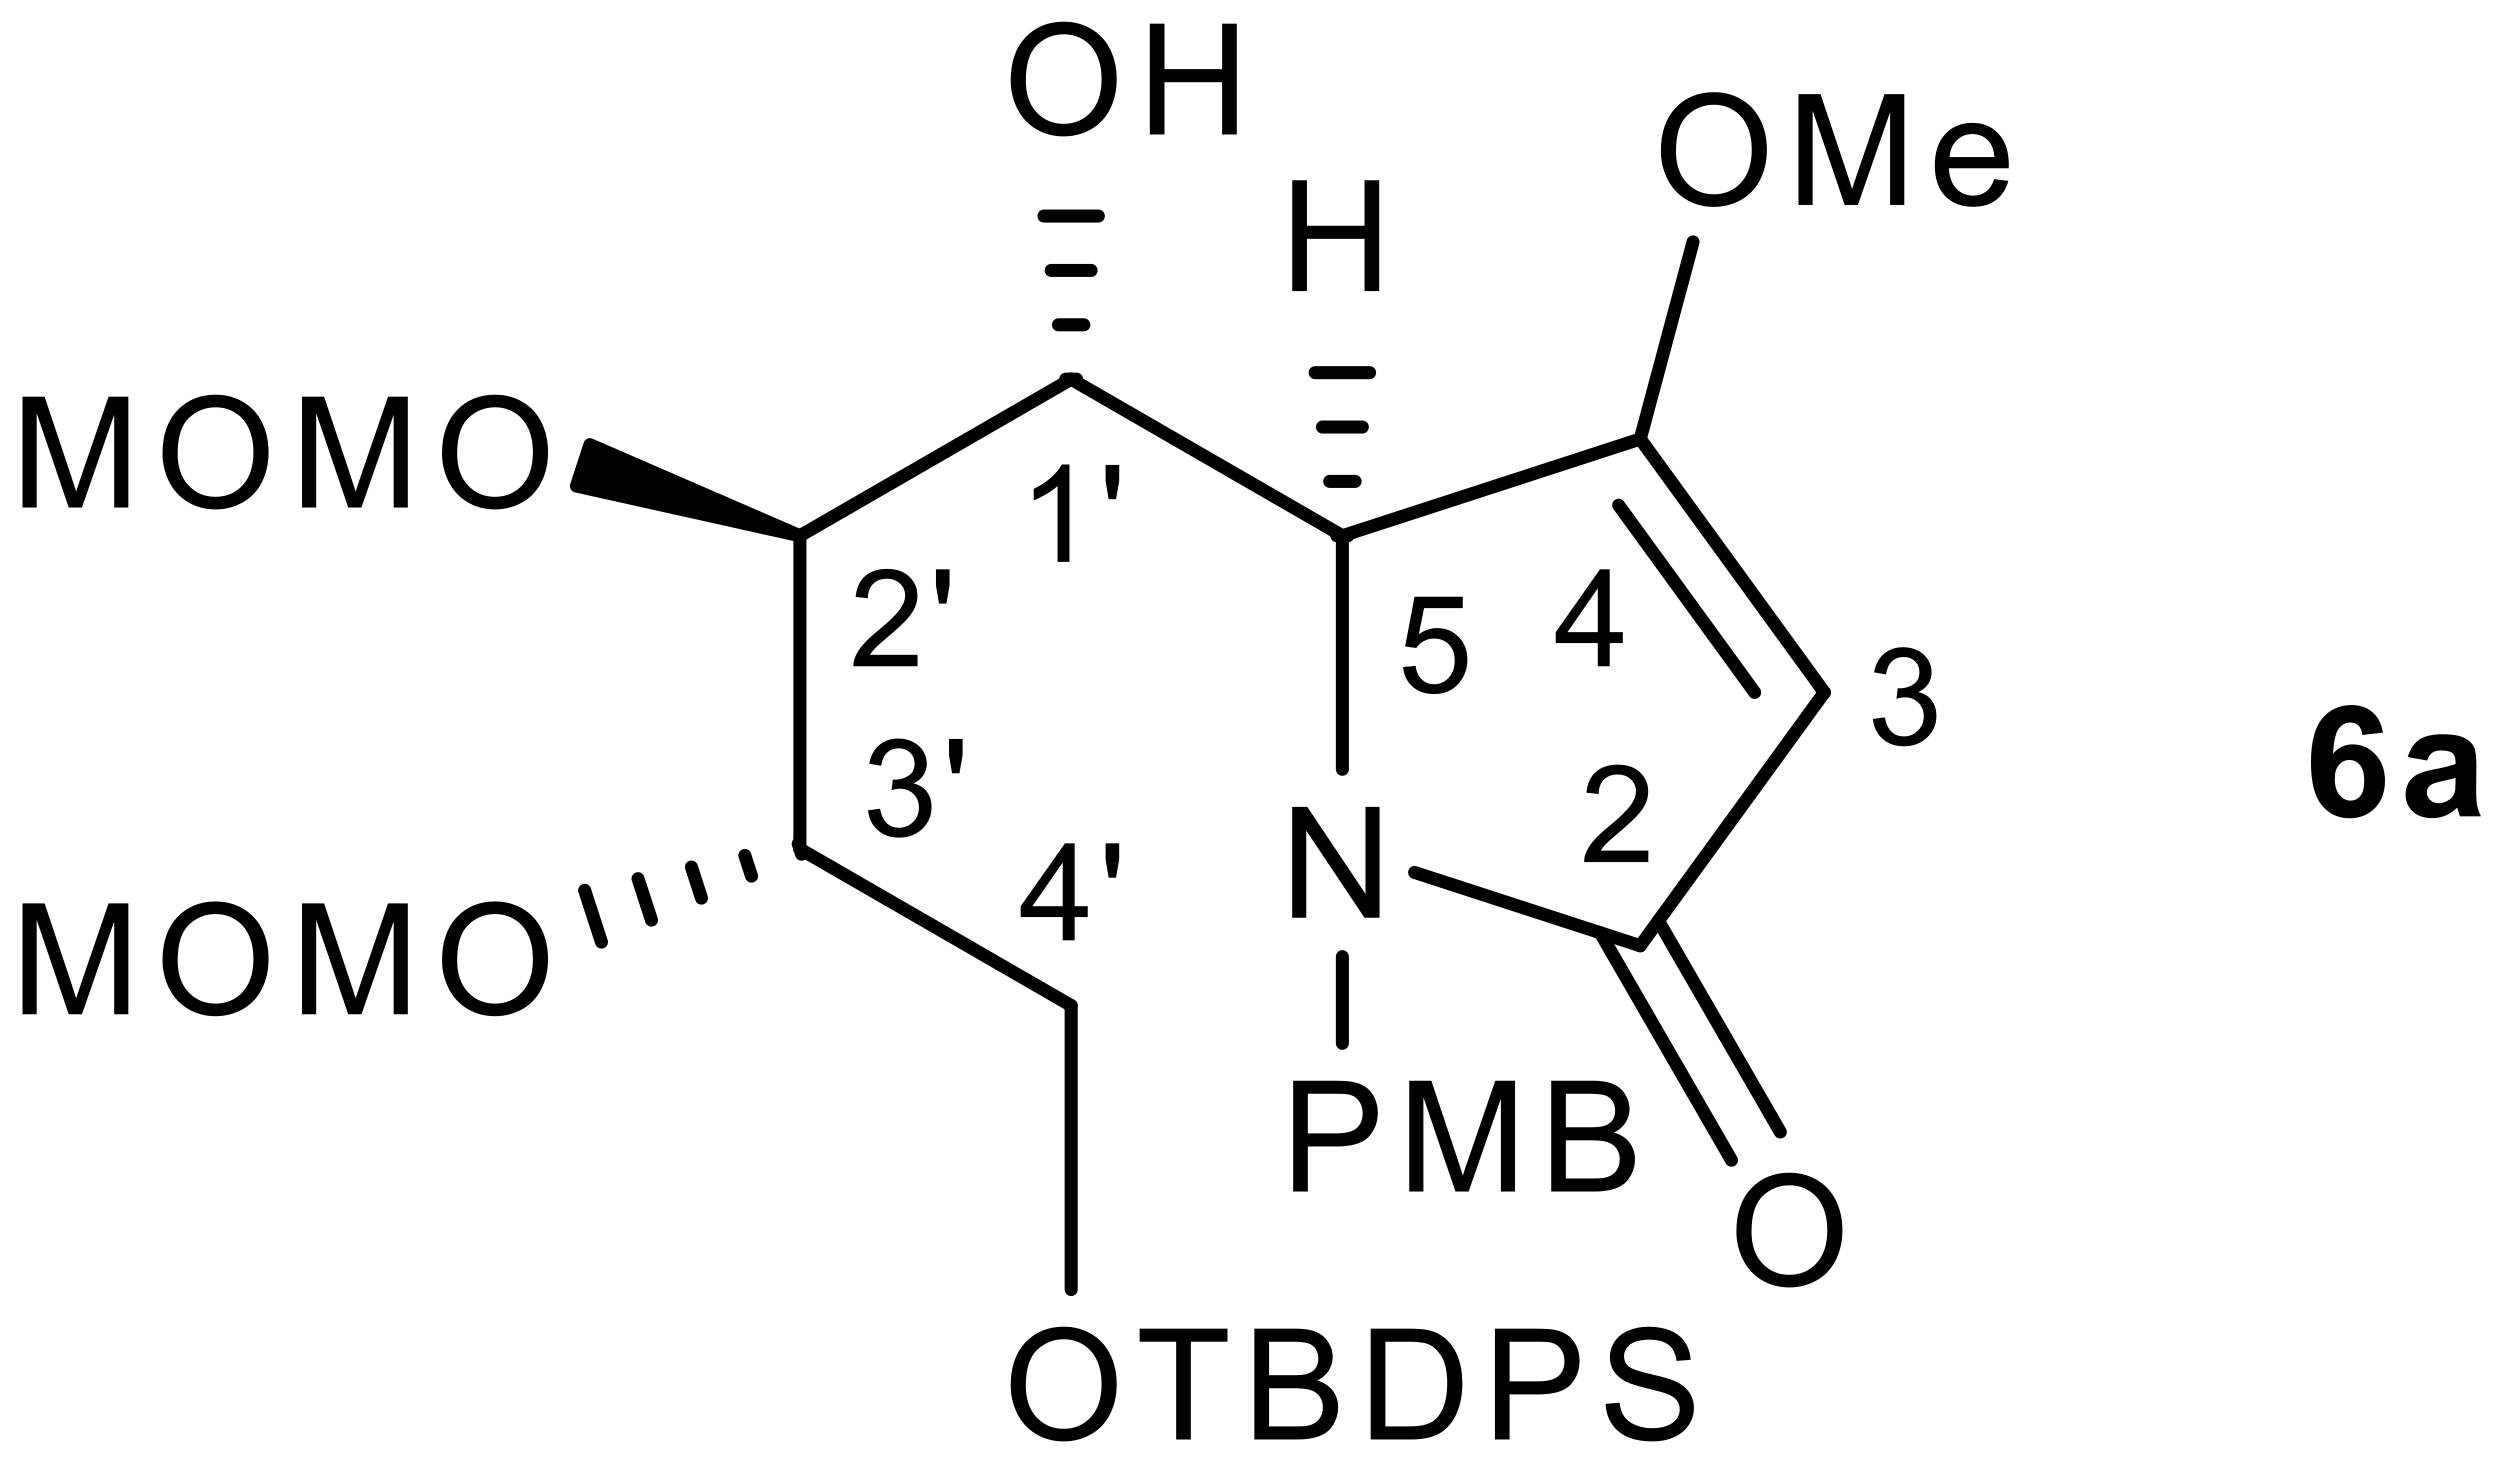 <?xml version="1.0" encoding="UTF-8"?>
<!DOCTYPE svg PUBLIC '-//W3C//DTD SVG 1.0//EN'
          'http://www.w3.org/TR/2001/REC-SVG-20010904/DTD/svg10.dtd'>
<svg stroke-dasharray="none" shape-rendering="auto" xmlns="http://www.w3.org/2000/svg" font-family="'Dialog'" text-rendering="auto" width="90" fill-opacity="1" color-interpolation="auto" color-rendering="auto" preserveAspectRatio="xMidYMid meet" font-size="12px" viewBox="0 0 90 53" fill="black" xmlns:xlink="http://www.w3.org/1999/xlink" stroke="black" image-rendering="auto" stroke-miterlimit="10" stroke-linecap="square" stroke-linejoin="miter" font-style="normal" stroke-width="1" height="53" stroke-dashoffset="0" font-weight="normal" stroke-opacity="1"
><!--Generated by the Batik Graphics2D SVG Generator--><defs id="genericDefs"
  /><g
  ><defs id="defs1"
    ><clipPath clipPathUnits="userSpaceOnUse" id="clipPath1"
      ><path d="M1.607 2.684 L119.872 2.684 L119.872 71.826 L1.607 71.826 L1.607 2.684 Z"
      /></clipPath
      ><clipPath clipPathUnits="userSpaceOnUse" id="clipPath2"
      ><path d="M213.402 82.27 L213.402 149.489 L328.379 149.489 L328.379 82.27 Z"
      /></clipPath
    ></defs
    ><g transform="scale(0.761,0.761) translate(-1.607,-2.684) matrix(1.029,0,0,1.029,-217.898,-81.939)"
    ><path d="M272.725 124.429 L272.725 119.332 L273.418 119.332 L276.095 123.333 L276.095 119.332 L276.741 119.332 L276.741 124.429 L276.048 124.429 L273.371 120.424 L273.371 124.429 L272.725 124.429 Z" stroke="none" clip-path="url(#clipPath2)"
    /></g
    ><g transform="matrix(0.783,0,0,0.783,-167.044,-64.398)"
    ><path d="M259.807 145.947 Q259.807 144.677 260.488 143.961 Q261.17 143.242 262.247 143.242 Q262.952 143.242 263.517 143.58 Q264.085 143.917 264.382 144.519 Q264.681 145.122 264.681 145.887 Q264.681 146.663 264.368 147.275 Q264.055 147.887 263.48 148.202 Q262.908 148.517 262.243 148.517 Q261.524 148.517 260.956 148.169 Q260.391 147.82 260.099 147.219 Q259.807 146.617 259.807 145.947 ZM260.502 145.956 Q260.502 146.879 260.996 147.409 Q261.492 147.938 262.24 147.938 Q263.001 147.938 263.492 147.402 Q263.986 146.867 263.986 145.884 Q263.986 145.261 263.775 144.797 Q263.564 144.334 263.158 144.079 Q262.755 143.821 262.25 143.821 Q261.534 143.821 261.017 144.315 Q260.502 144.806 260.502 145.956 Z" stroke="none" clip-path="url(#clipPath2)"
    /></g
    ><g transform="matrix(0.783,0,0,0.783,-167.044,-64.398)"
    ><path d="M267.415 148.429 L267.415 143.933 L265.735 143.933 L265.735 143.333 L269.774 143.333 L269.774 143.933 L268.09 143.933 L268.09 148.429 L267.415 148.429 Z" stroke="none" clip-path="url(#clipPath2)"
    /></g
    ><g transform="matrix(0.783,0,0,0.783,-167.044,-64.398)"
    ><path d="M271.011 148.429 L271.011 143.333 L272.923 143.333 Q273.507 143.333 273.86 143.488 Q274.214 143.641 274.414 143.963 Q274.613 144.285 274.613 144.635 Q274.613 144.962 274.434 145.251 Q274.258 145.539 273.901 145.717 Q274.363 145.852 274.611 146.179 Q274.861 146.505 274.861 146.95 Q274.861 147.31 274.708 147.618 Q274.557 147.924 274.335 148.091 Q274.112 148.258 273.776 148.343 Q273.442 148.429 272.956 148.429 L271.011 148.429 ZM271.686 145.474 L272.789 145.474 Q273.236 145.474 273.431 145.414 Q273.688 145.337 273.818 145.161 Q273.95 144.983 273.95 144.716 Q273.95 144.461 273.827 144.269 Q273.707 144.076 273.479 144.005 Q273.255 143.933 272.705 143.933 L271.686 143.933 L271.686 145.474 ZM271.686 147.827 L272.956 147.827 Q273.283 147.827 273.415 147.803 Q273.646 147.762 273.802 147.664 Q273.959 147.567 274.059 147.381 Q274.161 147.194 274.161 146.95 Q274.161 146.665 274.015 146.457 Q273.869 146.246 273.609 146.16 Q273.352 146.074 272.865 146.074 L271.686 146.074 L271.686 147.827 Z" stroke="none" clip-path="url(#clipPath2)"
    /></g
    ><g transform="matrix(0.783,0,0,0.783,-167.044,-64.398)"
    ><path d="M276.359 148.429 L276.359 143.333 L278.116 143.333 Q278.709 143.333 279.022 143.404 Q279.46 143.506 279.771 143.77 Q280.174 144.111 280.373 144.642 Q280.573 145.17 280.573 145.852 Q280.573 146.434 280.436 146.883 Q280.301 147.331 280.088 147.625 Q279.877 147.917 279.625 148.086 Q279.375 148.255 279.017 148.343 Q278.661 148.429 278.199 148.429 L276.359 148.429 ZM277.034 147.827 L278.123 147.827 Q278.626 147.827 278.913 147.734 Q279.201 147.639 279.37 147.47 Q279.611 147.228 279.743 146.825 Q279.877 146.42 279.877 145.843 Q279.877 145.043 279.615 144.614 Q279.354 144.183 278.978 144.037 Q278.707 143.933 278.104 143.933 L277.034 143.933 L277.034 147.827 Z" stroke="none" clip-path="url(#clipPath2)"
    /></g
    ><g transform="matrix(0.783,0,0,0.783,-167.044,-64.398)"
    ><path d="M282.071 148.429 L282.071 143.333 L283.994 143.333 Q284.502 143.333 284.768 143.381 Q285.144 143.444 285.397 143.62 Q285.651 143.794 285.807 144.111 Q285.962 144.426 285.962 144.806 Q285.962 145.456 285.547 145.907 Q285.135 146.357 284.052 146.357 L282.745 146.357 L282.745 148.429 L282.071 148.429 ZM282.745 145.755 L284.064 145.755 Q284.717 145.755 284.991 145.511 Q285.267 145.268 285.267 144.827 Q285.267 144.507 285.104 144.28 Q284.942 144.051 284.678 143.979 Q284.509 143.933 284.05 143.933 L282.745 143.933 L282.745 145.755 Z" stroke="none" clip-path="url(#clipPath2)"
    /></g
    ><g transform="matrix(0.783,0,0,0.783,-167.044,-64.398)"
    ><path d="M287.161 146.791 L287.799 146.735 Q287.843 147.117 288.007 147.363 Q288.174 147.609 288.522 147.759 Q288.869 147.91 289.303 147.91 Q289.69 147.91 289.984 147.796 Q290.281 147.68 290.425 147.481 Q290.568 147.282 290.568 147.045 Q290.568 146.804 290.429 146.626 Q290.29 146.447 289.97 146.325 Q289.766 146.246 289.064 146.077 Q288.362 145.907 288.079 145.759 Q287.715 145.567 287.534 145.284 Q287.356 145.001 287.356 144.649 Q287.356 144.264 287.574 143.928 Q287.794 143.592 288.214 143.418 Q288.635 143.244 289.15 143.244 Q289.718 143.244 290.149 143.428 Q290.582 143.611 290.814 143.965 Q291.048 144.32 291.067 144.767 L290.42 144.816 Q290.367 144.334 290.065 144.088 Q289.766 143.84 289.178 143.84 Q288.566 143.84 288.285 144.065 Q288.007 144.287 288.007 144.605 Q288.007 144.878 288.204 145.057 Q288.399 145.233 289.222 145.421 Q290.045 145.606 290.35 145.745 Q290.795 145.949 291.006 146.264 Q291.219 146.58 291.219 146.99 Q291.219 147.395 290.986 147.757 Q290.754 148.116 290.316 148.318 Q289.88 148.517 289.335 148.517 Q288.642 148.517 288.174 148.315 Q287.708 148.112 287.442 147.708 Q287.175 147.303 287.161 146.791 Z" stroke="none" clip-path="url(#clipPath2)"
    /></g
    ><g transform="matrix(0.783,0,0,0.783,-167.044,-64.398)"
    ><path d="M233.661 103.097 Q233.661 101.827 234.343 101.111 Q235.024 100.392 236.102 100.392 Q236.807 100.392 237.372 100.731 Q237.94 101.067 238.237 101.669 Q238.536 102.272 238.536 103.037 Q238.536 103.813 238.223 104.425 Q237.91 105.037 237.335 105.352 Q236.763 105.667 236.097 105.667 Q235.379 105.667 234.811 105.32 Q234.246 104.97 233.954 104.37 Q233.661 103.767 233.661 103.097 ZM234.357 103.106 Q234.357 104.029 234.851 104.559 Q235.346 105.088 236.095 105.088 Q236.855 105.088 237.347 104.553 Q237.84 104.017 237.84 103.034 Q237.84 102.411 237.629 101.947 Q237.418 101.484 237.013 101.229 Q236.61 100.972 236.104 100.972 Q235.388 100.972 234.871 101.465 Q234.357 101.957 234.357 103.106 Z" stroke="none" clip-path="url(#clipPath2)"
    /></g
    ><g transform="matrix(0.783,0,0,0.783,-167.044,-64.398)"
    ><path d="M214.374 105.579 L214.374 100.483 L215.389 100.483 L216.597 104.091 Q216.763 104.594 216.84 104.845 Q216.926 104.567 217.111 104.029 L218.33 100.483 L219.239 100.483 L219.239 105.579 L218.588 105.579 L218.588 101.312 L217.107 105.579 L216.499 105.579 L215.025 101.24 L215.025 105.579 L214.374 105.579 Z" stroke="none" clip-path="url(#clipPath2)"
    /></g
    ><g transform="matrix(0.783,0,0,0.783,-167.044,-64.398)"
    ><path d="M220.811 103.097 Q220.811 101.827 221.493 101.111 Q222.174 100.392 223.252 100.392 Q223.957 100.392 224.522 100.731 Q225.09 101.067 225.387 101.669 Q225.686 102.272 225.686 103.037 Q225.686 103.813 225.373 104.425 Q225.06 105.037 224.485 105.352 Q223.913 105.667 223.248 105.667 Q222.529 105.667 221.961 105.32 Q221.396 104.97 221.104 104.37 Q220.811 103.767 220.811 103.097 ZM221.507 103.106 Q221.507 104.029 222 104.559 Q222.496 105.088 223.245 105.088 Q224.005 105.088 224.497 104.553 Q224.99 104.017 224.99 103.034 Q224.99 102.411 224.779 101.947 Q224.569 101.484 224.163 101.229 Q223.76 100.972 223.254 100.972 Q222.538 100.972 222.021 101.465 Q221.507 101.957 221.507 103.106 Z" stroke="none" clip-path="url(#clipPath2)"
    /></g
    ><g transform="matrix(0.783,0,0,0.783,-167.044,-64.398)"
    ><path d="M227.224 105.579 L227.224 100.483 L228.239 100.483 L229.447 104.091 Q229.613 104.594 229.69 104.845 Q229.776 104.567 229.961 104.029 L231.18 100.483 L232.089 100.483 L232.089 105.579 L231.438 105.579 L231.438 101.312 L229.957 105.579 L229.349 105.579 L227.875 101.24 L227.875 105.579 L227.224 105.579 Z" stroke="none" clip-path="url(#clipPath2)"
    /></g
    ><g transform="matrix(0.783,0,0,0.783,-167.044,-64.398)"
    ><path d="M233.661 126.397 Q233.661 125.127 234.343 124.41 Q235.024 123.692 236.102 123.692 Q236.807 123.692 237.372 124.03 Q237.94 124.366 238.237 124.969 Q238.536 125.572 238.536 126.337 Q238.536 127.113 238.223 127.725 Q237.91 128.337 237.335 128.652 Q236.763 128.967 236.097 128.967 Q235.379 128.967 234.811 128.619 Q234.246 128.269 233.954 127.669 Q233.661 127.067 233.661 126.397 ZM234.357 126.406 Q234.357 127.329 234.851 127.859 Q235.346 128.388 236.095 128.388 Q236.855 128.388 237.347 127.852 Q237.84 127.317 237.84 126.334 Q237.84 125.711 237.629 125.247 Q237.418 124.784 237.013 124.529 Q236.61 124.271 236.104 124.271 Q235.388 124.271 234.871 124.765 Q234.357 125.256 234.357 126.406 Z" stroke="none" clip-path="url(#clipPath2)"
    /></g
    ><g transform="matrix(0.783,0,0,0.783,-167.044,-64.398)"
    ><path d="M214.374 128.879 L214.374 123.782 L215.389 123.782 L216.597 127.391 Q216.763 127.894 216.84 128.144 Q216.926 127.866 217.111 127.329 L218.33 123.782 L219.239 123.782 L219.239 128.879 L218.588 128.879 L218.588 124.612 L217.107 128.879 L216.499 128.879 L215.025 124.54 L215.025 128.879 L214.374 128.879 Z" stroke="none" clip-path="url(#clipPath2)"
    /></g
    ><g transform="matrix(0.783,0,0,0.783,-167.044,-64.398)"
    ><path d="M220.811 126.397 Q220.811 125.127 221.493 124.41 Q222.174 123.692 223.252 123.692 Q223.957 123.692 224.522 124.03 Q225.09 124.366 225.387 124.969 Q225.686 125.572 225.686 126.337 Q225.686 127.113 225.373 127.725 Q225.06 128.337 224.485 128.652 Q223.913 128.967 223.248 128.967 Q222.529 128.967 221.961 128.619 Q221.396 128.269 221.104 127.669 Q220.811 127.067 220.811 126.397 ZM221.507 126.406 Q221.507 127.329 222 127.859 Q222.496 128.388 223.245 128.388 Q224.005 128.388 224.497 127.852 Q224.99 127.317 224.99 126.334 Q224.99 125.711 224.779 125.247 Q224.569 124.784 224.163 124.529 Q223.76 124.271 223.254 124.271 Q222.538 124.271 222.021 124.765 Q221.507 125.256 221.507 126.406 Z" stroke="none" clip-path="url(#clipPath2)"
    /></g
    ><g transform="matrix(0.783,0,0,0.783,-167.044,-64.398)"
    ><path d="M227.224 128.879 L227.224 123.782 L228.239 123.782 L229.447 127.391 Q229.613 127.894 229.69 128.144 Q229.776 127.866 229.961 127.329 L231.18 123.782 L232.089 123.782 L232.089 128.879 L231.438 128.879 L231.438 124.612 L229.957 128.879 L229.349 128.879 L227.875 124.54 L227.875 128.879 L227.224 128.879 Z" stroke="none" clip-path="url(#clipPath2)"
    /></g
    ><g transform="matrix(0.783,0,0,0.783,-167.044,-64.398)"
    ><path d="M272.794 137.029 L272.794 131.933 L274.718 131.933 Q275.225 131.933 275.492 131.981 Q275.867 132.044 276.12 132.22 Q276.375 132.394 276.53 132.711 Q276.685 133.026 276.685 133.406 Q276.685 134.055 276.271 134.507 Q275.858 134.957 274.776 134.957 L273.469 134.957 L273.469 137.029 L272.794 137.029 ZM273.469 134.355 L274.787 134.355 Q275.441 134.355 275.714 134.111 Q275.99 133.868 275.99 133.427 Q275.99 133.107 275.828 132.88 Q275.666 132.651 275.401 132.579 Q275.232 132.533 274.773 132.533 L273.469 132.533 L273.469 134.355 Z" stroke="none" clip-path="url(#clipPath2)"
    /></g
    ><g transform="matrix(0.783,0,0,0.783,-167.044,-64.398)"
    ><path d="M278.131 137.029 L278.131 131.933 L279.146 131.933 L280.353 135.541 Q280.52 136.044 280.597 136.294 Q280.682 136.016 280.868 135.478 L282.087 131.933 L282.995 131.933 L282.995 137.029 L282.344 137.029 L282.344 132.762 L280.863 137.029 L280.256 137.029 L278.782 132.69 L278.782 137.029 L278.131 137.029 Z" stroke="none" clip-path="url(#clipPath2)"
    /></g
    ><g transform="matrix(0.783,0,0,0.783,-167.044,-64.398)"
    ><path d="M284.659 137.029 L284.659 131.933 L286.571 131.933 Q287.155 131.933 287.507 132.088 Q287.862 132.241 288.061 132.563 Q288.26 132.885 288.26 133.235 Q288.26 133.562 288.082 133.851 Q287.906 134.139 287.549 134.317 Q288.01 134.452 288.258 134.779 Q288.509 135.105 288.509 135.55 Q288.509 135.91 288.356 136.218 Q288.205 136.524 287.982 136.691 Q287.76 136.858 287.424 136.943 Q287.09 137.029 286.603 137.029 L284.659 137.029 ZM285.333 134.074 L286.437 134.074 Q286.884 134.074 287.079 134.014 Q287.336 133.937 287.466 133.761 Q287.598 133.583 287.598 133.316 Q287.598 133.061 287.475 132.869 Q287.354 132.676 287.127 132.605 Q286.902 132.533 286.353 132.533 L285.333 132.533 L285.333 134.074 ZM285.333 136.427 L286.603 136.427 Q286.93 136.427 287.062 136.403 Q287.294 136.362 287.449 136.264 Q287.607 136.167 287.707 135.982 Q287.809 135.794 287.809 135.55 Q287.809 135.265 287.663 135.057 Q287.517 134.846 287.257 134.76 Q287 134.674 286.513 134.674 L285.333 134.674 L285.333 136.427 Z" stroke="none" clip-path="url(#clipPath2)"
    /></g
    ><g transform="matrix(0.783,0,0,0.783,-167.044,-64.398)"
    ><path d="M293.173 138.867 Q293.173 137.597 293.854 136.881 Q294.536 136.163 295.613 136.163 Q296.318 136.163 296.884 136.501 Q297.451 136.837 297.748 137.44 Q298.047 138.042 298.047 138.807 Q298.047 139.584 297.734 140.196 Q297.421 140.807 296.846 141.123 Q296.274 141.438 295.609 141.438 Q294.89 141.438 294.322 141.09 Q293.757 140.74 293.465 140.14 Q293.173 139.537 293.173 138.867 ZM293.868 138.877 Q293.868 139.799 294.362 140.33 Q294.858 140.858 295.606 140.858 Q296.367 140.858 296.858 140.323 Q297.352 139.788 297.352 138.805 Q297.352 138.181 297.141 137.718 Q296.93 137.254 296.524 136.999 Q296.121 136.742 295.616 136.742 Q294.899 136.742 294.383 137.236 Q293.868 137.727 293.868 138.877 Z" stroke="none" clip-path="url(#clipPath2)"
    /></g
    ><g transform="matrix(0.783,0,0,0.783,-167.044,-64.398)"
    ><path d="M259.807 85.947 Q259.807 84.677 260.488 83.961 Q261.17 83.242 262.247 83.242 Q262.952 83.242 263.517 83.581 Q264.085 83.917 264.382 84.519 Q264.681 85.122 264.681 85.887 Q264.681 86.663 264.368 87.275 Q264.055 87.887 263.48 88.202 Q262.908 88.517 262.243 88.517 Q261.524 88.517 260.956 88.17 Q260.391 87.82 260.099 87.219 Q259.807 86.617 259.807 85.947 ZM260.502 85.956 Q260.502 86.879 260.996 87.409 Q261.492 87.938 262.24 87.938 Q263.001 87.938 263.492 87.403 Q263.986 86.867 263.986 85.884 Q263.986 85.261 263.775 84.797 Q263.564 84.334 263.158 84.079 Q262.755 83.822 262.25 83.822 Q261.534 83.822 261.017 84.315 Q260.502 84.807 260.502 85.956 Z" stroke="none" clip-path="url(#clipPath2)"
    /></g
    ><g transform="matrix(0.783,0,0,0.783,-167.044,-64.398)"
    ><path d="M266.204 88.429 L266.204 83.333 L266.878 83.333 L266.878 85.425 L269.528 85.425 L269.528 83.333 L270.202 83.333 L270.202 88.429 L269.528 88.429 L269.528 86.026 L266.878 86.026 L266.878 88.429 L266.204 88.429 Z" stroke="none" clip-path="url(#clipPath2)"
    /></g
    ><g transform="matrix(0.783,0,0,0.783,-167.044,-64.398)"
    ><path d="M272.752 95.629 L272.752 90.533 L273.427 90.533 L273.427 92.626 L276.076 92.626 L276.076 90.533 L276.75 90.533 L276.75 95.629 L276.076 95.629 L276.076 93.226 L273.427 93.226 L273.427 95.629 L272.752 95.629 Z" stroke="none" clip-path="url(#clipPath2)"
    /></g
    ><g transform="matrix(0.783,0,0,0.783,-167.044,-64.398)"
    ><path d="M289.7 89.188 Q289.7 87.918 290.381 87.201 Q291.063 86.483 292.14 86.483 Q292.845 86.483 293.411 86.821 Q293.978 87.157 294.275 87.76 Q294.574 88.363 294.574 89.127 Q294.574 89.904 294.261 90.516 Q293.948 91.128 293.373 91.443 Q292.801 91.758 292.136 91.758 Q291.417 91.758 290.849 91.41 Q290.284 91.06 289.992 90.46 Q289.7 89.858 289.7 89.188 ZM290.395 89.197 Q290.395 90.12 290.889 90.65 Q291.385 91.179 292.133 91.179 Q292.894 91.179 293.385 90.643 Q293.879 90.108 293.879 89.125 Q293.879 88.502 293.668 88.038 Q293.457 87.575 293.051 87.32 Q292.648 87.062 292.143 87.062 Q291.426 87.062 290.91 87.556 Q290.395 88.047 290.395 89.197 Z" stroke="none" clip-path="url(#clipPath2)"
    /></g
    ><g transform="matrix(0.783,0,0,0.783,-167.044,-64.398)"
    ><path d="M296.027 91.67 L296.027 86.573 L297.042 86.573 L298.249 90.182 Q298.416 90.685 298.493 90.935 Q298.578 90.657 298.764 90.12 L299.983 86.573 L300.892 86.573 L300.892 91.67 L300.24 91.67 L300.24 87.403 L298.759 91.67 L298.152 91.67 L296.678 87.331 L296.678 91.67 L296.027 91.67 Z" stroke="none" clip-path="url(#clipPath2)"
    /></g
    ><g transform="matrix(0.783,0,0,0.783,-167.044,-64.398)"
    ><path d="M305.03 90.481 L305.677 90.56 Q305.524 91.128 305.109 91.441 Q304.696 91.753 304.054 91.753 Q303.243 91.753 302.768 91.255 Q302.295 90.754 302.295 89.855 Q302.295 88.924 302.775 88.409 Q303.255 87.894 304.02 87.894 Q304.759 87.894 305.227 88.4 Q305.698 88.903 305.698 89.816 Q305.698 89.871 305.695 89.983 L302.942 89.983 Q302.977 90.592 303.285 90.917 Q303.595 91.239 304.057 91.239 Q304.402 91.239 304.645 91.058 Q304.889 90.877 305.03 90.481 ZM302.977 89.468 L305.037 89.468 Q304.995 89.002 304.801 88.77 Q304.502 88.409 304.026 88.409 Q303.595 88.409 303.301 88.699 Q303.007 88.986 302.977 89.468 Z" stroke="none" clip-path="url(#clipPath2)"
    /></g
    ><g stroke-width="0.6" transform="matrix(0.783,0,0,0.783,-167.044,-64.398)" stroke-linejoin="round" stroke-linecap="round"
    ><path fill="none" d="M250.116 106.879 L250.116 121.279" clip-path="url(#clipPath2)"
    /></g
    ><g stroke-width="0.6" transform="matrix(0.783,0,0,0.783,-167.044,-64.398)" stroke-linejoin="round" stroke-linecap="round"
    ><path fill="none" d="M250.116 121.279 L262.587 128.479" clip-path="url(#clipPath2)"
    /></g
    ><g stroke-width="0.6" transform="matrix(0.783,0,0,0.783,-167.044,-64.398)" stroke-linejoin="round" stroke-linecap="round"
    ><path fill="none" d="M275.057 117.614 L275.057 106.879" clip-path="url(#clipPath2)"
    /></g
    ><g stroke-width="0.6" transform="matrix(0.783,0,0,0.783,-167.044,-64.398)" stroke-linejoin="round" stroke-linecap="round"
    ><path fill="none" d="M275.057 106.879 L262.587 99.679" clip-path="url(#clipPath2)"
    /></g
    ><g stroke-width="0.6" transform="matrix(0.783,0,0,0.783,-167.044,-64.398)" stroke-linejoin="round" stroke-linecap="round"
    ><path fill="none" d="M262.587 99.679 L250.116 106.879" clip-path="url(#clipPath2)"
    /></g
    ><g stroke-width="0.6" transform="matrix(0.783,0,0,0.783,-167.044,-64.398)" stroke-linejoin="round" stroke-linecap="round"
    ><path fill="none" d="M278.378 122.358 L288.752 125.729" clip-path="url(#clipPath2)"
    /></g
    ><g stroke-width="0.6" transform="matrix(0.783,0,0,0.783,-167.044,-64.398)" stroke-linejoin="round" stroke-linecap="round"
    ><path fill="none" d="M288.752 125.729 L297.217 114.079" clip-path="url(#clipPath2)"
    /></g
    ><g stroke-width="0.6" transform="matrix(0.783,0,0,0.783,-167.044,-64.398)" stroke-linejoin="round" stroke-linecap="round"
    ><path fill="none" d="M297.217 114.079 L288.752 102.429 M294.013 114.079 L287.762 105.476" clip-path="url(#clipPath2)"
    /></g
    ><g stroke-width="0.6" transform="matrix(0.783,0,0,0.783,-167.044,-64.398)" stroke-linejoin="round" stroke-linecap="round"
    ><path fill="none" d="M288.752 102.429 L275.057 106.879" clip-path="url(#clipPath2)"
    /></g
    ><g stroke-width="0.6" transform="matrix(0.783,0,0,0.783,-167.044,-64.398)" stroke-linejoin="round" stroke-linecap="round"
    ><path fill="none" d="M262.587 128.479 L262.587 141.535" clip-path="url(#clipPath2)"
    /></g
    ><g transform="matrix(0.783,0,0,0.783,-167.044,-64.398)"
    ><path d="M250.116 106.879 L239.843 104.593 L240.461 102.691 Z" stroke="none" clip-path="url(#clipPath2)"
    /></g
    ><g stroke-width="0.6" transform="matrix(0.783,0,0,0.783,-167.044,-64.398)" stroke-linejoin="round" stroke-linecap="round"
    ><path fill="none" d="M250.116 106.879 L239.843 104.593 L240.461 102.691 Z" clip-path="url(#clipPath2)"
    /></g
    ><g stroke-width="0.6" transform="matrix(0.783,0,0,0.783,-167.044,-64.398)" stroke-linejoin="round" stroke-linecap="round"
    ><path fill="none" d="M250.193 121.517 L250.038 121.041 M247.893 122.527 L247.584 121.576 M245.592 123.537 L245.129 122.111 M243.292 124.548 L242.674 122.646 M240.992 125.558 L240.219 123.18" clip-path="url(#clipPath2)"
    /></g
    ><g stroke-width="0.6" transform="matrix(0.783,0,0,0.783,-167.044,-64.398)" stroke-linejoin="round" stroke-linecap="round"
    ><path fill="none" d="M275.057 126.229 L275.057 130.214" clip-path="url(#clipPath2)"
    /></g
    ><g stroke-width="0.6" transform="matrix(0.783,0,0,0.783,-167.044,-64.398)" stroke-linejoin="round" stroke-linecap="round"
    ><path fill="none" d="M286.91 125.13 L292.947 135.586 M289.586 124.581 L295.192 134.29" clip-path="url(#clipPath2)"
    /></g
    ><g stroke-width="0.6" transform="matrix(0.783,0,0,0.783,-167.044,-64.398)" stroke-linejoin="round" stroke-linecap="round"
    ><path fill="none" d="M262.337 99.679 L262.837 99.679 M262.003 97.179 L263.17 97.179 M261.67 94.679 L263.503 94.679 M261.337 92.179 L263.837 92.179" clip-path="url(#clipPath2)"
    /></g
    ><g stroke-width="0.6" transform="matrix(0.783,0,0,0.783,-167.044,-64.398)" stroke-linejoin="round" stroke-linecap="round"
    ><path fill="none" d="M274.807 106.879 L275.307 106.879 M274.474 104.379 L275.641 104.379 M274.141 101.879 L275.974 101.879 M273.807 99.379 L276.307 99.379" clip-path="url(#clipPath2)"
    /></g
    ><g transform="matrix(0.783,0,0,0.783,-167.044,-64.398)"
    ><path d="M322.9 115.929 L321.954 116.034 Q321.919 115.742 321.773 115.603 Q321.627 115.463 321.393 115.463 Q321.085 115.463 320.87 115.742 Q320.656 116.02 320.601 116.9 Q320.967 116.469 321.509 116.469 Q322.121 116.469 322.557 116.935 Q322.993 117.401 322.993 118.138 Q322.993 118.919 322.534 119.394 Q322.075 119.867 321.356 119.867 Q320.584 119.867 320.086 119.267 Q319.59 118.667 319.59 117.299 Q319.59 115.899 320.107 115.28 Q320.626 114.662 321.454 114.662 Q322.033 114.662 322.413 114.986 Q322.796 115.311 322.9 115.929 ZM320.684 118.062 Q320.684 118.537 320.902 118.796 Q321.122 119.056 321.405 119.056 Q321.676 119.056 321.857 118.845 Q322.038 118.632 322.038 118.147 Q322.038 117.651 321.843 117.42 Q321.648 117.188 321.356 117.188 Q321.074 117.188 320.879 117.41 Q320.684 117.631 320.684 118.062 Z" stroke="none" clip-path="url(#clipPath2)"
    /></g
    ><g transform="matrix(0.783,0,0,0.783,-167.044,-64.398)"
    ><path d="M324.929 117.213 L324.041 117.053 Q324.192 116.518 324.556 116.261 Q324.922 116.004 325.64 116.004 Q326.294 116.004 326.614 116.159 Q326.934 116.312 327.063 116.55 Q327.195 116.789 327.195 117.424 L327.184 118.565 Q327.184 119.051 327.23 119.283 Q327.279 119.515 327.406 119.779 L326.44 119.779 Q326.403 119.682 326.347 119.489 Q326.322 119.404 326.312 119.376 Q326.062 119.619 325.777 119.742 Q325.492 119.862 325.168 119.862 Q324.597 119.862 324.268 119.554 Q323.941 119.244 323.941 118.771 Q323.941 118.458 324.09 118.212 Q324.24 117.967 324.509 117.837 Q324.778 117.707 325.286 117.61 Q325.972 117.48 326.236 117.369 L326.236 117.271 Q326.236 116.991 326.097 116.87 Q325.958 116.75 325.571 116.75 Q325.311 116.75 325.165 116.854 Q325.019 116.956 324.929 117.213 ZM326.236 118.006 Q326.048 118.069 325.64 118.157 Q325.235 118.243 325.11 118.326 Q324.917 118.46 324.917 118.669 Q324.917 118.875 325.07 119.026 Q325.223 119.174 325.459 119.174 Q325.724 119.174 325.965 119 Q326.141 118.868 326.197 118.676 Q326.236 118.551 326.236 118.201 L326.236 118.006 Z" stroke="none" clip-path="url(#clipPath2)"
    /></g
    ><g stroke-width="0.6" transform="matrix(0.783,0,0,0.783,-167.044,-64.398)" stroke-linejoin="round" stroke-linecap="round"
    ><path fill="none" d="M288.752 102.429 L291.18 93.369" clip-path="url(#clipPath2)"
    /></g
    ><g transform="matrix(0.783,0,0,0.783,-167.044,-64.398)"
    ><path d="M289.124 121.352 L289.124 121.879 L286.175 121.879 Q286.169 121.68 286.24 121.498 Q286.352 121.198 286.599 120.906 Q286.848 120.614 287.317 120.23 Q288.043 119.634 288.298 119.285 Q288.554 118.937 288.554 118.626 Q288.554 118.302 288.321 118.079 Q288.089 117.854 287.714 117.854 Q287.319 117.854 287.082 118.091 Q286.844 118.328 286.842 118.748 L286.279 118.691 Q286.337 118.061 286.715 117.732 Q287.092 117.401 287.726 117.401 Q288.369 117.401 288.743 117.758 Q289.118 118.113 289.118 118.638 Q289.118 118.906 289.008 119.166 Q288.899 119.423 288.643 119.709 Q288.39 119.995 287.8 120.494 Q287.307 120.908 287.167 121.056 Q287.027 121.204 286.936 121.352 L289.124 121.352 Z" stroke="none" clip-path="url(#clipPath2)"
    /></g
    ><g transform="matrix(0.783,0,0,0.783,-167.044,-64.398)"
    ><path d="M299.448 115.301 L299.996 115.228 Q300.091 115.694 300.316 115.899 Q300.543 116.104 300.87 116.104 Q301.255 116.104 301.521 115.836 Q301.788 115.569 301.788 115.173 Q301.788 114.796 301.541 114.553 Q301.296 114.307 300.914 114.307 Q300.76 114.307 300.529 114.368 L300.59 113.887 Q300.645 113.894 300.677 113.894 Q301.028 113.894 301.308 113.711 Q301.588 113.528 301.588 113.147 Q301.588 112.847 301.383 112.65 Q301.18 112.452 300.858 112.452 Q300.537 112.452 300.324 112.652 Q300.111 112.853 300.05 113.255 L299.503 113.157 Q299.604 112.606 299.959 112.304 Q300.316 112.001 300.845 112.001 Q301.21 112.001 301.517 112.157 Q301.825 112.314 301.987 112.585 Q302.149 112.855 302.149 113.159 Q302.149 113.449 301.993 113.687 Q301.839 113.924 301.535 114.064 Q301.93 114.155 302.149 114.443 Q302.368 114.729 302.368 115.161 Q302.368 115.745 301.942 116.153 Q301.517 116.558 300.866 116.558 Q300.28 116.558 299.89 116.21 Q299.503 115.859 299.448 115.301 Z" stroke="none" clip-path="url(#clipPath2)"
    /></g
    ><g transform="matrix(0.783,0,0,0.783,-167.044,-64.398)"
    ><path d="M286.8 112.879 L286.8 111.81 L284.866 111.81 L284.866 111.309 L286.902 108.42 L287.348 108.42 L287.348 111.309 L287.95 111.309 L287.95 111.81 L287.348 111.81 L287.348 112.879 L286.8 112.879 ZM286.8 111.309 L286.8 109.298 L285.405 111.309 L286.8 111.309 Z" stroke="none" clip-path="url(#clipPath2)"
    /></g
    ><g transform="matrix(0.783,0,0,0.783,-167.044,-64.398)"
    ><path d="M277.846 112.911 L278.42 112.862 Q278.485 113.282 278.716 113.493 Q278.949 113.704 279.278 113.704 Q279.673 113.704 279.947 113.406 Q280.221 113.108 280.221 112.615 Q280.221 112.147 279.957 111.877 Q279.696 111.605 279.27 111.605 Q279.004 111.605 278.791 111.727 Q278.578 111.846 278.457 112.037 L277.943 111.97 L278.375 109.68 L280.592 109.68 L280.592 110.204 L278.813 110.204 L278.572 111.402 Q278.974 111.122 279.416 111.122 Q280 111.122 280.401 111.528 Q280.803 111.932 280.803 112.566 Q280.803 113.173 280.45 113.613 Q280.02 114.156 279.278 114.156 Q278.669 114.156 278.284 113.816 Q277.901 113.473 277.846 112.911 Z" stroke="none" clip-path="url(#clipPath2)"
    /></g
    ><g transform="matrix(0.783,0,0,0.783,-167.044,-64.398)"
    ><path d="M262.509 108.079 L261.961 108.079 L261.961 104.589 Q261.762 104.778 261.442 104.966 Q261.121 105.155 260.866 105.25 L260.866 104.721 Q261.324 104.504 261.667 104.198 Q262.012 103.889 262.156 103.601 L262.509 103.601 L262.509 108.079 Z" stroke="none" clip-path="url(#clipPath2)"
    /></g
    ><g transform="matrix(0.783,0,0,0.783,-167.044,-64.398)"
    ><path d="M264.311 105.197 L264.171 104.364 L264.171 103.62 L264.796 103.62 L264.796 104.364 L264.65 105.197 L264.311 105.197 Z" stroke="none" clip-path="url(#clipPath2)"
    /></g
    ><g transform="matrix(0.783,0,0,0.783,-167.044,-64.398)"
    ><path d="M255.524 112.352 L255.524 112.879 L252.575 112.879 Q252.569 112.68 252.64 112.498 Q252.751 112.198 252.999 111.906 Q253.248 111.614 253.717 111.23 Q254.443 110.634 254.698 110.285 Q254.954 109.937 254.954 109.626 Q254.954 109.302 254.721 109.079 Q254.489 108.854 254.114 108.854 Q253.719 108.854 253.482 109.091 Q253.244 109.328 253.242 109.748 L252.679 109.691 Q252.737 109.061 253.114 108.732 Q253.492 108.401 254.126 108.401 Q254.769 108.401 255.143 108.758 Q255.518 109.113 255.518 109.638 Q255.518 109.906 255.408 110.166 Q255.299 110.423 255.043 110.709 Q254.79 110.995 254.2 111.494 Q253.707 111.908 253.567 112.056 Q253.427 112.204 253.336 112.352 L255.524 112.352 Z" stroke="none" clip-path="url(#clipPath2)"
    /></g
    ><g transform="matrix(0.783,0,0,0.783,-167.044,-64.398)"
    ><path d="M256.511 109.997 L256.371 109.164 L256.371 108.42 L256.996 108.42 L256.996 109.164 L256.85 109.997 L256.511 109.997 Z" stroke="none" clip-path="url(#clipPath2)"
    /></g
    ><g transform="matrix(0.783,0,0,0.783,-167.044,-64.398)"
    ><path d="M253.248 119.501 L253.796 119.428 Q253.891 119.894 254.116 120.099 Q254.343 120.304 254.67 120.304 Q255.055 120.304 255.321 120.036 Q255.588 119.769 255.588 119.373 Q255.588 118.996 255.341 118.753 Q255.096 118.507 254.714 118.507 Q254.56 118.507 254.329 118.568 L254.39 118.087 Q254.445 118.094 254.477 118.094 Q254.828 118.094 255.108 117.911 Q255.388 117.728 255.388 117.347 Q255.388 117.047 255.183 116.85 Q254.98 116.652 254.658 116.652 Q254.337 116.652 254.124 116.852 Q253.911 117.053 253.85 117.455 L253.303 117.357 Q253.404 116.806 253.759 116.504 Q254.116 116.201 254.645 116.201 Q255.01 116.201 255.317 116.358 Q255.625 116.514 255.787 116.785 Q255.949 117.055 255.949 117.359 Q255.949 117.649 255.793 117.887 Q255.639 118.124 255.335 118.264 Q255.73 118.355 255.949 118.643 Q256.168 118.929 256.168 119.361 Q256.168 119.945 255.743 120.353 Q255.317 120.758 254.666 120.758 Q254.08 120.758 253.69 120.409 Q253.303 120.059 253.248 119.501 Z" stroke="none" clip-path="url(#clipPath2)"
    /></g
    ><g transform="matrix(0.783,0,0,0.783,-167.044,-64.398)"
    ><path d="M257.111 117.797 L256.971 116.964 L256.971 116.22 L257.596 116.22 L257.596 116.964 L257.45 117.797 L257.111 117.797 Z" stroke="none" clip-path="url(#clipPath2)"
    /></g
    ><g transform="matrix(0.783,0,0,0.783,-167.044,-64.398)"
    ><path d="M262.2 125.479 L262.2 124.41 L260.266 124.41 L260.266 123.909 L262.302 121.02 L262.748 121.02 L262.748 123.909 L263.35 123.909 L263.35 124.41 L262.748 124.41 L262.748 125.479 L262.2 125.479 ZM262.2 123.909 L262.2 121.898 L260.805 123.909 L262.2 123.909 Z" stroke="none" clip-path="url(#clipPath2)"
    /></g
    ><g transform="matrix(0.783,0,0,0.783,-167.044,-64.398)"
    ><path d="M264.311 122.597 L264.171 121.764 L264.171 121.02 L264.796 121.02 L264.796 121.764 L264.65 122.597 L264.311 122.597 Z" stroke="none" clip-path="url(#clipPath2)"
    /></g
  ></g
></svg
>
